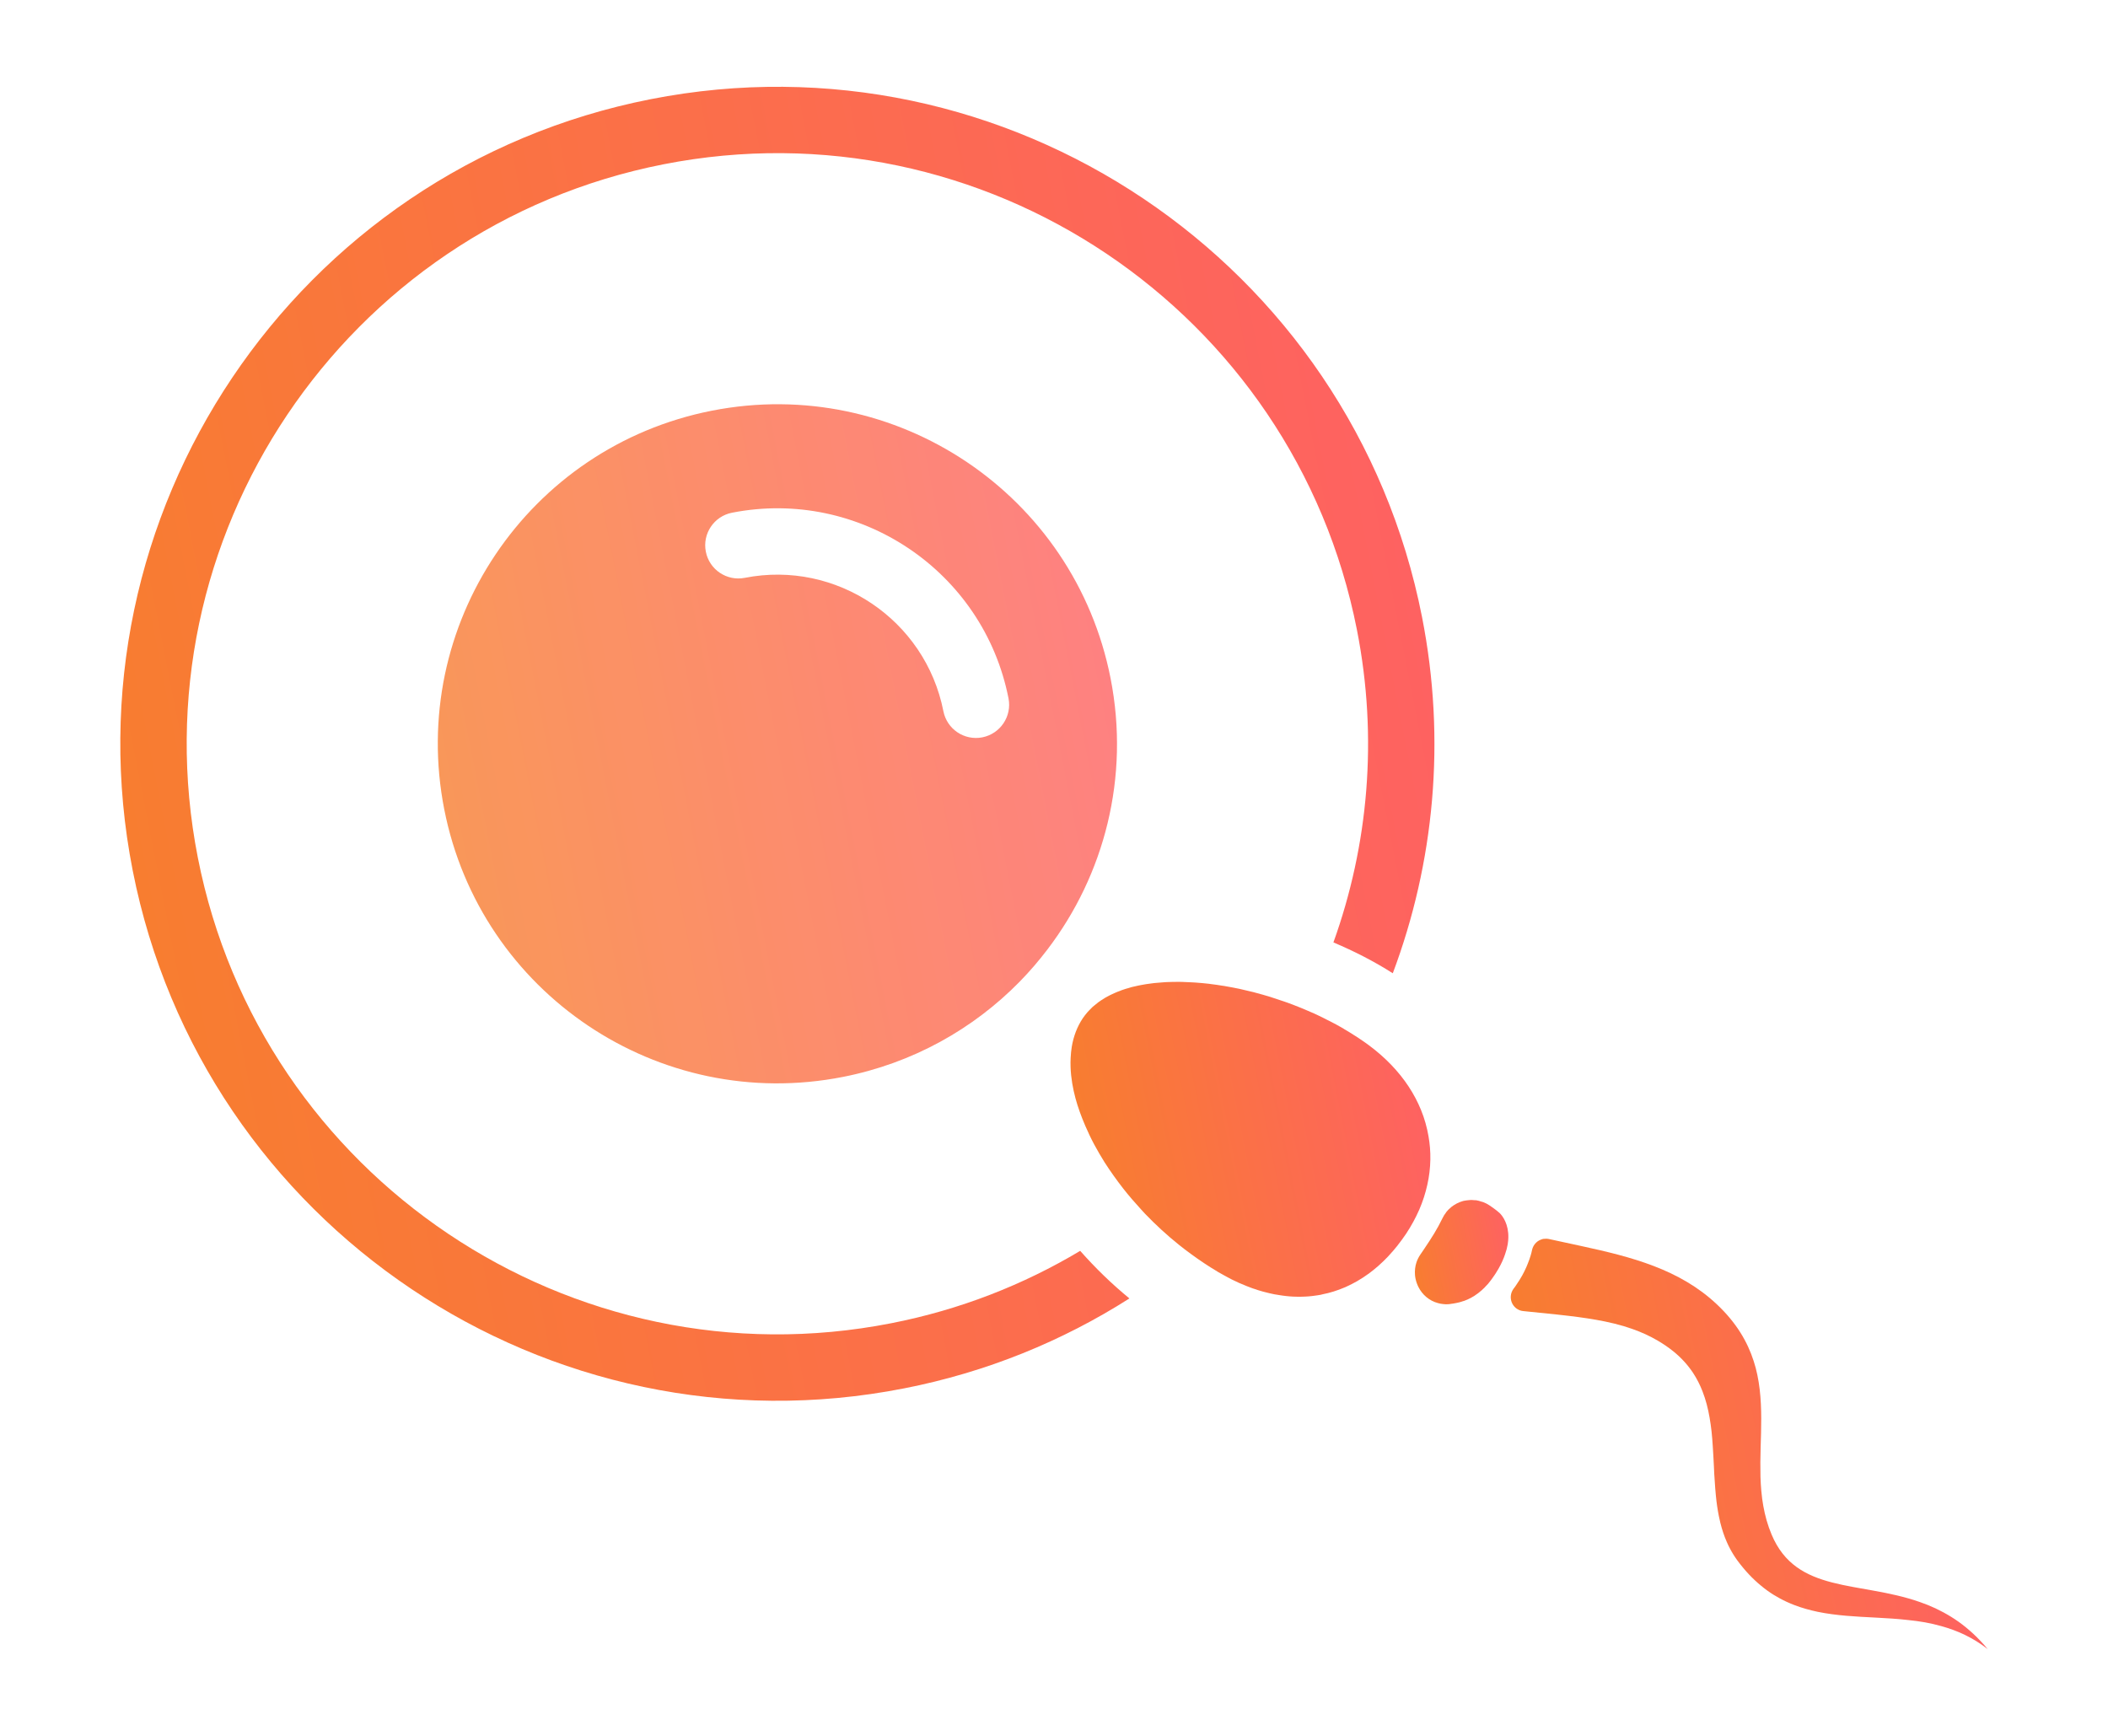 <?xml version="1.0" encoding="utf-8"?>
<!-- Generator: Adobe Illustrator 16.0.0, SVG Export Plug-In . SVG Version: 6.00 Build 0)  -->
<!DOCTYPE svg PUBLIC "-//W3C//DTD SVG 1.1//EN" "http://www.w3.org/Graphics/SVG/1.1/DTD/svg11.dtd">
<svg version="1.1" id="Calque_1" xmlns="http://www.w3.org/2000/svg" xmlns:xlink="http://www.w3.org/1999/xlink" x="0px" y="0px"
	 width="85px" height="70px" viewBox="0 0 85 70" enable-background="new 0 0 85 70" xml:space="preserve">
<g>
	<g>
		<g opacity="0.8">
			<g>
				
					<linearGradient id="SVGID_1_" gradientUnits="userSpaceOnUse" x1="18.893" y1="27.297" x2="46.275" y2="27.297" gradientTransform="matrix(0.981 -0.193 0.193 0.981 -5.892 9.497)">
					<stop  offset="0" style="stop-color:#F87D30"/>
					<stop  offset="1" style="stop-color:#FE6261"/>
				</linearGradient>
				<path fill="url(#SVGID_1_)" d="M28.706,16.561c-7.42,1.458-12.252,8.655-10.793,16.075c1.458,7.419,8.655,12.252,16.075,10.792
					c2.817-0.554,5.259-1.935,7.128-3.841c0.4-0.409,0.773-0.843,1.119-1.298c2.29-3.004,3.333-6.938,2.546-10.937
					C43.322,19.934,36.125,15.102,28.706,16.561z M39.61,29.734c-0.725,0.142-1.427-0.33-1.57-1.054
					c-0.727-3.691-4.318-6.104-8.009-5.378c-0.725,0.142-1.429-0.33-1.57-1.055c-0.143-0.725,0.329-1.428,1.054-1.571
					c5.139-1.009,10.142,2.349,11.151,7.487C40.808,28.887,40.336,29.59,39.61,29.734z"/>
			</g>
		</g>
		
			<linearGradient id="SVGID_2_" gradientUnits="userSpaceOnUse" x1="6.091" y1="27.296" x2="59.076" y2="27.296" gradientTransform="matrix(0.981 -0.193 0.193 0.981 -5.892 9.497)">
			<stop  offset="0" style="stop-color:#F87D30"/>
			<stop  offset="1" style="stop-color:#FE6261"/>
		</linearGradient>
		<path fill="url(#SVGID_2_)" d="M36.458,55.987c3.326-0.651,6.383-1.907,9.083-3.626c-0.717-0.588-1.382-1.236-1.985-1.919
			c-2.29,1.369-4.849,2.377-7.616,2.918c-12.885,2.535-25.429-5.886-27.962-18.771C5.444,21.704,13.866,9.159,26.751,6.626
			C39.638,4.091,52.183,12.514,54.715,25.4c0.859,4.367,0.457,8.694-0.948,12.604c0.843,0.356,1.651,0.77,2.394,1.244
			c1.665-4.439,2.159-9.38,1.179-14.366C54.523,10.55,40.569,1.183,26.235,4C11.901,6.819,2.534,20.771,5.351,35.105
			C8.17,49.438,22.124,58.807,36.458,55.987z"/>
		
			<linearGradient id="SVGID_3_" gradientUnits="userSpaceOnUse" x1="41.607" y1="46.498" x2="55.293" y2="46.498" gradientTransform="matrix(0.981 -0.193 0.193 0.981 -5.892 9.497)">
			<stop  offset="0" style="stop-color:#F87D30"/>
			<stop  offset="1" style="stop-color:#FE6261"/>
		</linearGradient>
		<path fill="url(#SVGID_3_)" d="M56.8,43.816c-0.402-0.61-0.945-1.181-1.626-1.682c-0.071-0.055-0.145-0.103-0.216-0.153
			c-0.074-0.051-0.151-0.104-0.228-0.155c-0.042-0.024-0.083-0.053-0.124-0.078c-0.133-0.088-0.266-0.168-0.405-0.248
			c-0.022-0.018-0.046-0.031-0.071-0.045c-0.159-0.092-0.321-0.179-0.488-0.265c-0.041-0.023-0.085-0.045-0.127-0.063
			c-0.136-0.072-0.275-0.14-0.414-0.205c-0.04-0.016-0.077-0.035-0.114-0.053c-0.127-0.058-0.254-0.111-0.381-0.164
			c-0.046-0.021-0.091-0.04-0.139-0.058c-0.038-0.015-0.077-0.032-0.116-0.046c-0.144-0.059-0.291-0.114-0.438-0.168
			c-0.045-0.017-0.091-0.032-0.136-0.047c-0.18-0.063-0.36-0.122-0.542-0.18c-0.025-0.01-0.051-0.017-0.076-0.024
			c-0.161-0.05-0.32-0.091-0.481-0.136c-0.048-0.013-0.096-0.024-0.145-0.039c-0.182-0.044-0.364-0.089-0.546-0.129
			c-0.188-0.039-0.37-0.074-0.553-0.105c-0.047-0.011-0.096-0.017-0.143-0.023c-0.156-0.024-0.311-0.05-0.466-0.067
			c-0.028-0.004-0.056-0.007-0.083-0.012c-0.178-0.019-0.354-0.037-0.527-0.048c-0.045-0.004-0.087-0.006-0.128-0.008
			c-0.144-0.008-0.285-0.014-0.424-0.019c-0.038,0.002-0.077-0.001-0.114-0.002c-0.167,0-0.333,0.002-0.495,0.009
			c-0.034,0.003-0.068,0.004-0.102,0.006c-0.135,0.008-0.265,0.019-0.394,0.032c-0.04,0.006-0.081,0.011-0.12,0.015
			c-0.155,0.02-0.306,0.04-0.453,0.071c-0.036,0.007-0.071,0.015-0.107,0.022c-0.083,0.017-0.167,0.037-0.247,0.056
			c-0.045,0.012-0.087,0.027-0.13,0.04c-0.071,0.019-0.14,0.038-0.208,0.063c-0.046,0.015-0.089,0.03-0.132,0.05
			c-0.063,0.023-0.127,0.045-0.186,0.073c-0.044,0.017-0.086,0.035-0.129,0.058c-0.058,0.025-0.114,0.056-0.168,0.084
			c-0.04,0.021-0.082,0.044-0.12,0.066c-0.054,0.032-0.105,0.063-0.156,0.099c-0.037,0.024-0.075,0.05-0.109,0.075
			c-0.05,0.039-0.098,0.077-0.145,0.117c-0.031,0.023-0.063,0.051-0.093,0.076c-0.05,0.047-0.097,0.097-0.143,0.145
			c-0.023,0.025-0.047,0.047-0.068,0.073c-0.065,0.075-0.126,0.155-0.183,0.238c-0.229,0.342-0.374,0.73-0.445,1.156
			c-0.022,0.145-0.038,0.289-0.044,0.436c-0.006,0.125-0.009,0.254-0.003,0.384c0.007,0.212,0.031,0.433,0.067,0.652
			c0.033,0.196,0.076,0.396,0.13,0.597c0.098,0.364,0.234,0.736,0.396,1.113c0.107,0.248,0.223,0.497,0.358,0.748
			c0.128,0.238,0.267,0.479,0.417,0.718c0.228,0.356,0.479,0.709,0.752,1.06c0.111,0.141,0.227,0.283,0.345,0.421
			c0.12,0.139,0.243,0.276,0.369,0.415c0.057,0.061,0.113,0.125,0.17,0.185c0.422,0.439,0.879,0.862,1.366,1.251
			c0.158,0.127,0.32,0.251,0.485,0.37c0.342,0.251,0.693,0.488,1.059,0.704c0.004,0.006,0.007,0.007,0.012,0.01
			c0.093,0.052,0.188,0.107,0.281,0.157c0.033,0.018,0.066,0.037,0.099,0.054c0.064,0.034,0.127,0.066,0.189,0.1
			c0.04,0.02,0.079,0.035,0.118,0.056c0.057,0.025,0.112,0.053,0.168,0.08c0.042,0.017,0.084,0.032,0.125,0.052
			c0.054,0.022,0.107,0.046,0.16,0.068c0.042,0.015,0.083,0.03,0.127,0.049c0.05,0.018,0.102,0.037,0.154,0.058
			c0.042,0.013,0.084,0.026,0.128,0.04c0.049,0.021,0.099,0.035,0.149,0.049c0.042,0.013,0.085,0.023,0.128,0.038
			c0.047,0.012,0.098,0.025,0.145,0.037c0.044,0.012,0.086,0.023,0.13,0.032c0.046,0.01,0.095,0.02,0.142,0.031
			c0.043,0.008,0.085,0.019,0.127,0.023c0.047,0.008,0.095,0.018,0.141,0.023c0.042,0.007,0.085,0.012,0.126,0.019
			c0.048,0.005,0.092,0.013,0.14,0.017c0.042,0.005,0.082,0.009,0.125,0.012c0.045,0.002,0.091,0.007,0.135,0.009
			c0.041,0.002,0.083,0.002,0.123,0.004c0.046,0.002,0.09,0.002,0.134,0.002c0.042,0,0.081,0,0.121-0.002
			c0.046-0.001,0.089-0.003,0.134-0.005c0.04-0.001,0.079-0.004,0.119-0.007c0.043-0.004,0.086-0.007,0.131-0.013
			c0.039-0.003,0.077-0.011,0.116-0.015c0.044-0.007,0.086-0.014,0.13-0.018c0.038-0.006,0.076-0.013,0.114-0.019
			c0.023-0.004,0.049-0.01,0.074-0.019c0.15-0.028,0.299-0.068,0.444-0.112c0.02-0.005,0.039-0.013,0.055-0.019
			c0.112-0.036,0.222-0.074,0.332-0.122c0.031-0.011,0.063-0.025,0.094-0.038c0.019-0.007,0.037-0.018,0.055-0.026
			c0.137-0.063,0.273-0.132,0.405-0.207c0.018-0.009,0.035-0.018,0.053-0.032c0.132-0.076,0.261-0.16,0.388-0.253
			c0.016-0.011,0.031-0.021,0.046-0.031c0.128-0.097,0.252-0.194,0.374-0.302c0.012-0.011,0.025-0.021,0.038-0.035
			c0.123-0.107,0.243-0.228,0.36-0.349c0.009-0.014,0.018-0.021,0.028-0.032c0.121-0.128,0.235-0.263,0.348-0.403
			c0.004-0.008,0.009-0.014,0.015-0.021c0.115-0.146,0.229-0.304,0.338-0.464c0.208-0.315,0.385-0.641,0.529-0.97
			c0.142-0.329,0.25-0.665,0.324-1.002c0.076-0.338,0.116-0.676,0.122-1.016c0.006-0.316-0.02-0.631-0.075-0.942
			c-0.062-0.358-0.16-0.712-0.301-1.056C57.167,44.437,57.001,44.121,56.8,43.816z"/>
		
			<linearGradient id="SVGID_4_" gradientUnits="userSpaceOnUse" x1="53.671" y1="52.713" x2="57.705" y2="52.713" gradientTransform="matrix(0.981 -0.193 0.193 0.981 -5.892 9.497)">
			<stop  offset="0" style="stop-color:#F87D30"/>
			<stop  offset="1" style="stop-color:#FE6261"/>
		</linearGradient>
		<path fill="url(#SVGID_4_)" d="M57.44,50.345c-0.052,0.078-0.104,0.152-0.154,0.227c-0.003,0.005-0.007,0.009-0.01,0.014
			c-0.069,0.101-0.122,0.207-0.158,0.312c-0.057,0.168-0.075,0.344-0.062,0.514c0.004,0.057,0.013,0.112,0.024,0.164
			c0.025,0.112,0.063,0.22,0.113,0.321c0.157,0.312,0.436,0.559,0.792,0.652c0.071,0.022,0.143,0.032,0.218,0.04
			c0.036,0.003,0.069,0.008,0.104,0.008c0.048,0,0.091-0.002,0.128-0.006c0.036-0.004,0.072-0.011,0.112-0.017
			c0.012-0.001,0.023-0.003,0.037-0.004c0.039-0.01,0.081-0.016,0.125-0.023c0.005-0.001,0.01-0.002,0.015-0.003
			c0.007-0.002,0.013-0.003,0.019-0.004c0.027-0.007,0.055-0.011,0.083-0.018c0.011-0.003,0.023-0.006,0.035-0.009
			c0.025-0.006,0.047-0.015,0.072-0.021c0.014-0.006,0.026-0.011,0.039-0.014c0.025-0.007,0.051-0.016,0.079-0.023
			c0.011-0.004,0.023-0.009,0.035-0.015c0.036-0.014,0.071-0.028,0.108-0.045c0.047-0.021,0.087-0.042,0.127-0.062
			c0.011-0.006,0.024-0.017,0.035-0.022c0.029-0.014,0.058-0.031,0.087-0.049c0.014-0.012,0.029-0.02,0.042-0.03
			c0.028-0.017,0.056-0.039,0.084-0.059c0.013-0.01,0.029-0.021,0.042-0.03c0.033-0.026,0.064-0.052,0.096-0.08
			c0.012-0.008,0.022-0.016,0.032-0.025c0.042-0.038,0.084-0.076,0.128-0.121c0.008-0.009,0.017-0.019,0.026-0.031
			c0.035-0.033,0.068-0.07,0.102-0.106c0.014-0.021,0.029-0.037,0.043-0.053c0.028-0.037,0.057-0.071,0.086-0.11
			c0.015-0.019,0.031-0.041,0.045-0.062c0.029-0.041,0.058-0.083,0.088-0.126c0.014-0.02,0.027-0.043,0.042-0.062
			c0.042-0.065,0.083-0.134,0.125-0.205c0.121-0.212,0.205-0.405,0.266-0.587c0.05-0.139,0.083-0.271,0.104-0.395
			c0.016-0.097,0.025-0.188,0.026-0.274c0.012-0.531-0.219-0.865-0.359-0.996c-0.033-0.03-0.081-0.069-0.133-0.11
			c-0.078-0.061-0.171-0.126-0.278-0.198c-0.078-0.053-0.161-0.092-0.244-0.125c-0.028-0.011-0.057-0.016-0.085-0.024
			c-0.057-0.021-0.114-0.036-0.173-0.046c-0.005-0.001-0.012-0.004-0.018-0.005c-0.028-0.004-0.055-0.002-0.083-0.003
			c-0.052-0.006-0.104-0.009-0.157-0.007c-0.037,0-0.074,0.006-0.109,0.01c-0.057,0.006-0.114,0.014-0.17,0.026
			c-0.013,0.003-0.024,0.006-0.035,0.01c-0.077,0.022-0.149,0.051-0.22,0.087c-0.012,0.005-0.022,0.012-0.035,0.018
			c-0.068,0.037-0.134,0.078-0.197,0.129c-0.009,0.006-0.019,0.015-0.028,0.026c-0.062,0.05-0.12,0.106-0.173,0.173
			c-0.005,0.01-0.01,0.018-0.014,0.024c-0.054,0.069-0.103,0.144-0.143,0.229c-0.109,0.226-0.222,0.43-0.342,0.627
			C57.705,49.947,57.578,50.139,57.44,50.345z"/>
		
			<linearGradient id="SVGID_5_" gradientUnits="userSpaceOnUse" x1="57.286" y1="62.688" x2="73.428" y2="62.688" gradientTransform="matrix(0.981 -0.193 0.193 0.981 -5.892 9.497)">
			<stop  offset="0" style="stop-color:#F87D30"/>
			<stop  offset="1" style="stop-color:#FE6261"/>
		</linearGradient>
		<path fill="url(#SVGID_5_)" d="M71.436,61.883c-0.161-0.38-0.266-0.767-0.335-1.154c-0.018-0.096-0.032-0.193-0.046-0.29
			c-0.014-0.106-0.026-0.216-0.035-0.324c-0.016-0.185-0.027-0.37-0.033-0.555c-0.005-0.196-0.006-0.392-0.005-0.588
			c0.001-0.198,0.006-0.394,0.011-0.591c0.005-0.195,0.013-0.393,0.017-0.592c0.018-0.785,0.013-1.571-0.15-2.348
			c-0.038-0.184-0.087-0.368-0.146-0.551c-0.25-0.777-0.693-1.543-1.477-2.283c-1.506-1.425-3.458-1.923-5.486-2.362
			c-0.431-0.095-0.864-0.185-1.298-0.281c-0.042-0.008-0.08-0.012-0.116-0.012c-0.015-0.001-0.026,0.003-0.039,0.004
			c-0.026,0-0.051,0-0.075,0.004c-0.055,0.014-0.096,0.031-0.137,0.05c-0.012,0.005-0.022,0.01-0.032,0.016
			c-0.043,0.025-0.082,0.052-0.116,0.087c-0.037,0.034-0.064,0.074-0.089,0.112c-0.007,0.013-0.013,0.022-0.019,0.034
			c-0.022,0.044-0.042,0.088-0.052,0.14c-0.017,0.077-0.033,0.148-0.055,0.22c-0.033,0.117-0.076,0.233-0.121,0.343
			c-0.018,0.046-0.035,0.091-0.056,0.136c-0.052,0.117-0.107,0.229-0.168,0.339c-0.072,0.126-0.147,0.249-0.227,0.363
			c-0.037,0.059-0.077,0.115-0.119,0.167c-0.065,0.088-0.102,0.187-0.111,0.282c-0.016,0.148,0.027,0.295,0.116,0.409
			c0.043,0.057,0.099,0.107,0.164,0.142c0.065,0.04,0.139,0.063,0.221,0.071c0.45,0.046,0.891,0.09,1.322,0.135
			c0.172,0.017,0.343,0.036,0.513,0.058c0.506,0.06,0.997,0.132,1.467,0.228c0.256,0.054,0.505,0.114,0.748,0.186
			c0.121,0.039,0.242,0.078,0.358,0.118c0.355,0.125,0.693,0.278,1.014,0.467c0.215,0.126,0.422,0.265,0.623,0.427
			c0.332,0.267,0.594,0.562,0.802,0.874c0.155,0.237,0.279,0.483,0.379,0.741c0.033,0.083,0.063,0.172,0.092,0.258
			c0.029,0.089,0.054,0.174,0.078,0.264c0.023,0.089,0.044,0.178,0.065,0.271c0.018,0.089,0.037,0.18,0.052,0.271
			c0.032,0.185,0.058,0.37,0.079,0.557c0.02,0.19,0.035,0.379,0.047,0.571c0.02,0.285,0.034,0.574,0.049,0.862
			c0.004,0.095,0.009,0.192,0.013,0.286c0.012,0.191,0.023,0.386,0.039,0.575c0.007,0.094,0.015,0.189,0.025,0.282
			c0.027,0.284,0.066,0.562,0.121,0.836c0.018,0.09,0.039,0.183,0.06,0.271c0.068,0.271,0.152,0.531,0.265,0.784
			c0.037,0.083,0.076,0.168,0.12,0.249c0.086,0.165,0.184,0.323,0.297,0.479c0.302,0.41,0.622,0.749,0.955,1.021
			c0.082,0.068,0.167,0.137,0.252,0.197c0.169,0.123,0.341,0.228,0.518,0.323c0.086,0.048,0.175,0.09,0.265,0.133
			c0.103,0.048,0.205,0.088,0.308,0.13c0.311,0.12,0.629,0.206,0.951,0.275c0.753,0.153,1.533,0.192,2.315,0.231
			c0.225,0.016,0.448,0.025,0.67,0.04c0.226,0.014,0.448,0.036,0.67,0.061c0.222,0.021,0.442,0.053,0.664,0.091
			c0.22,0.041,0.438,0.089,0.654,0.151c0.649,0.178,1.279,0.462,1.877,0.928c-0.093-0.112-0.187-0.219-0.283-0.319
			c-0.191-0.205-0.387-0.385-0.584-0.547c-0.2-0.165-0.403-0.309-0.609-0.436c-0.207-0.128-0.416-0.239-0.625-0.339
			c-0.211-0.098-0.423-0.184-0.636-0.257C74.966,63.745,72.437,64.271,71.436,61.883z"/>
	</g>
</g>
</svg>
